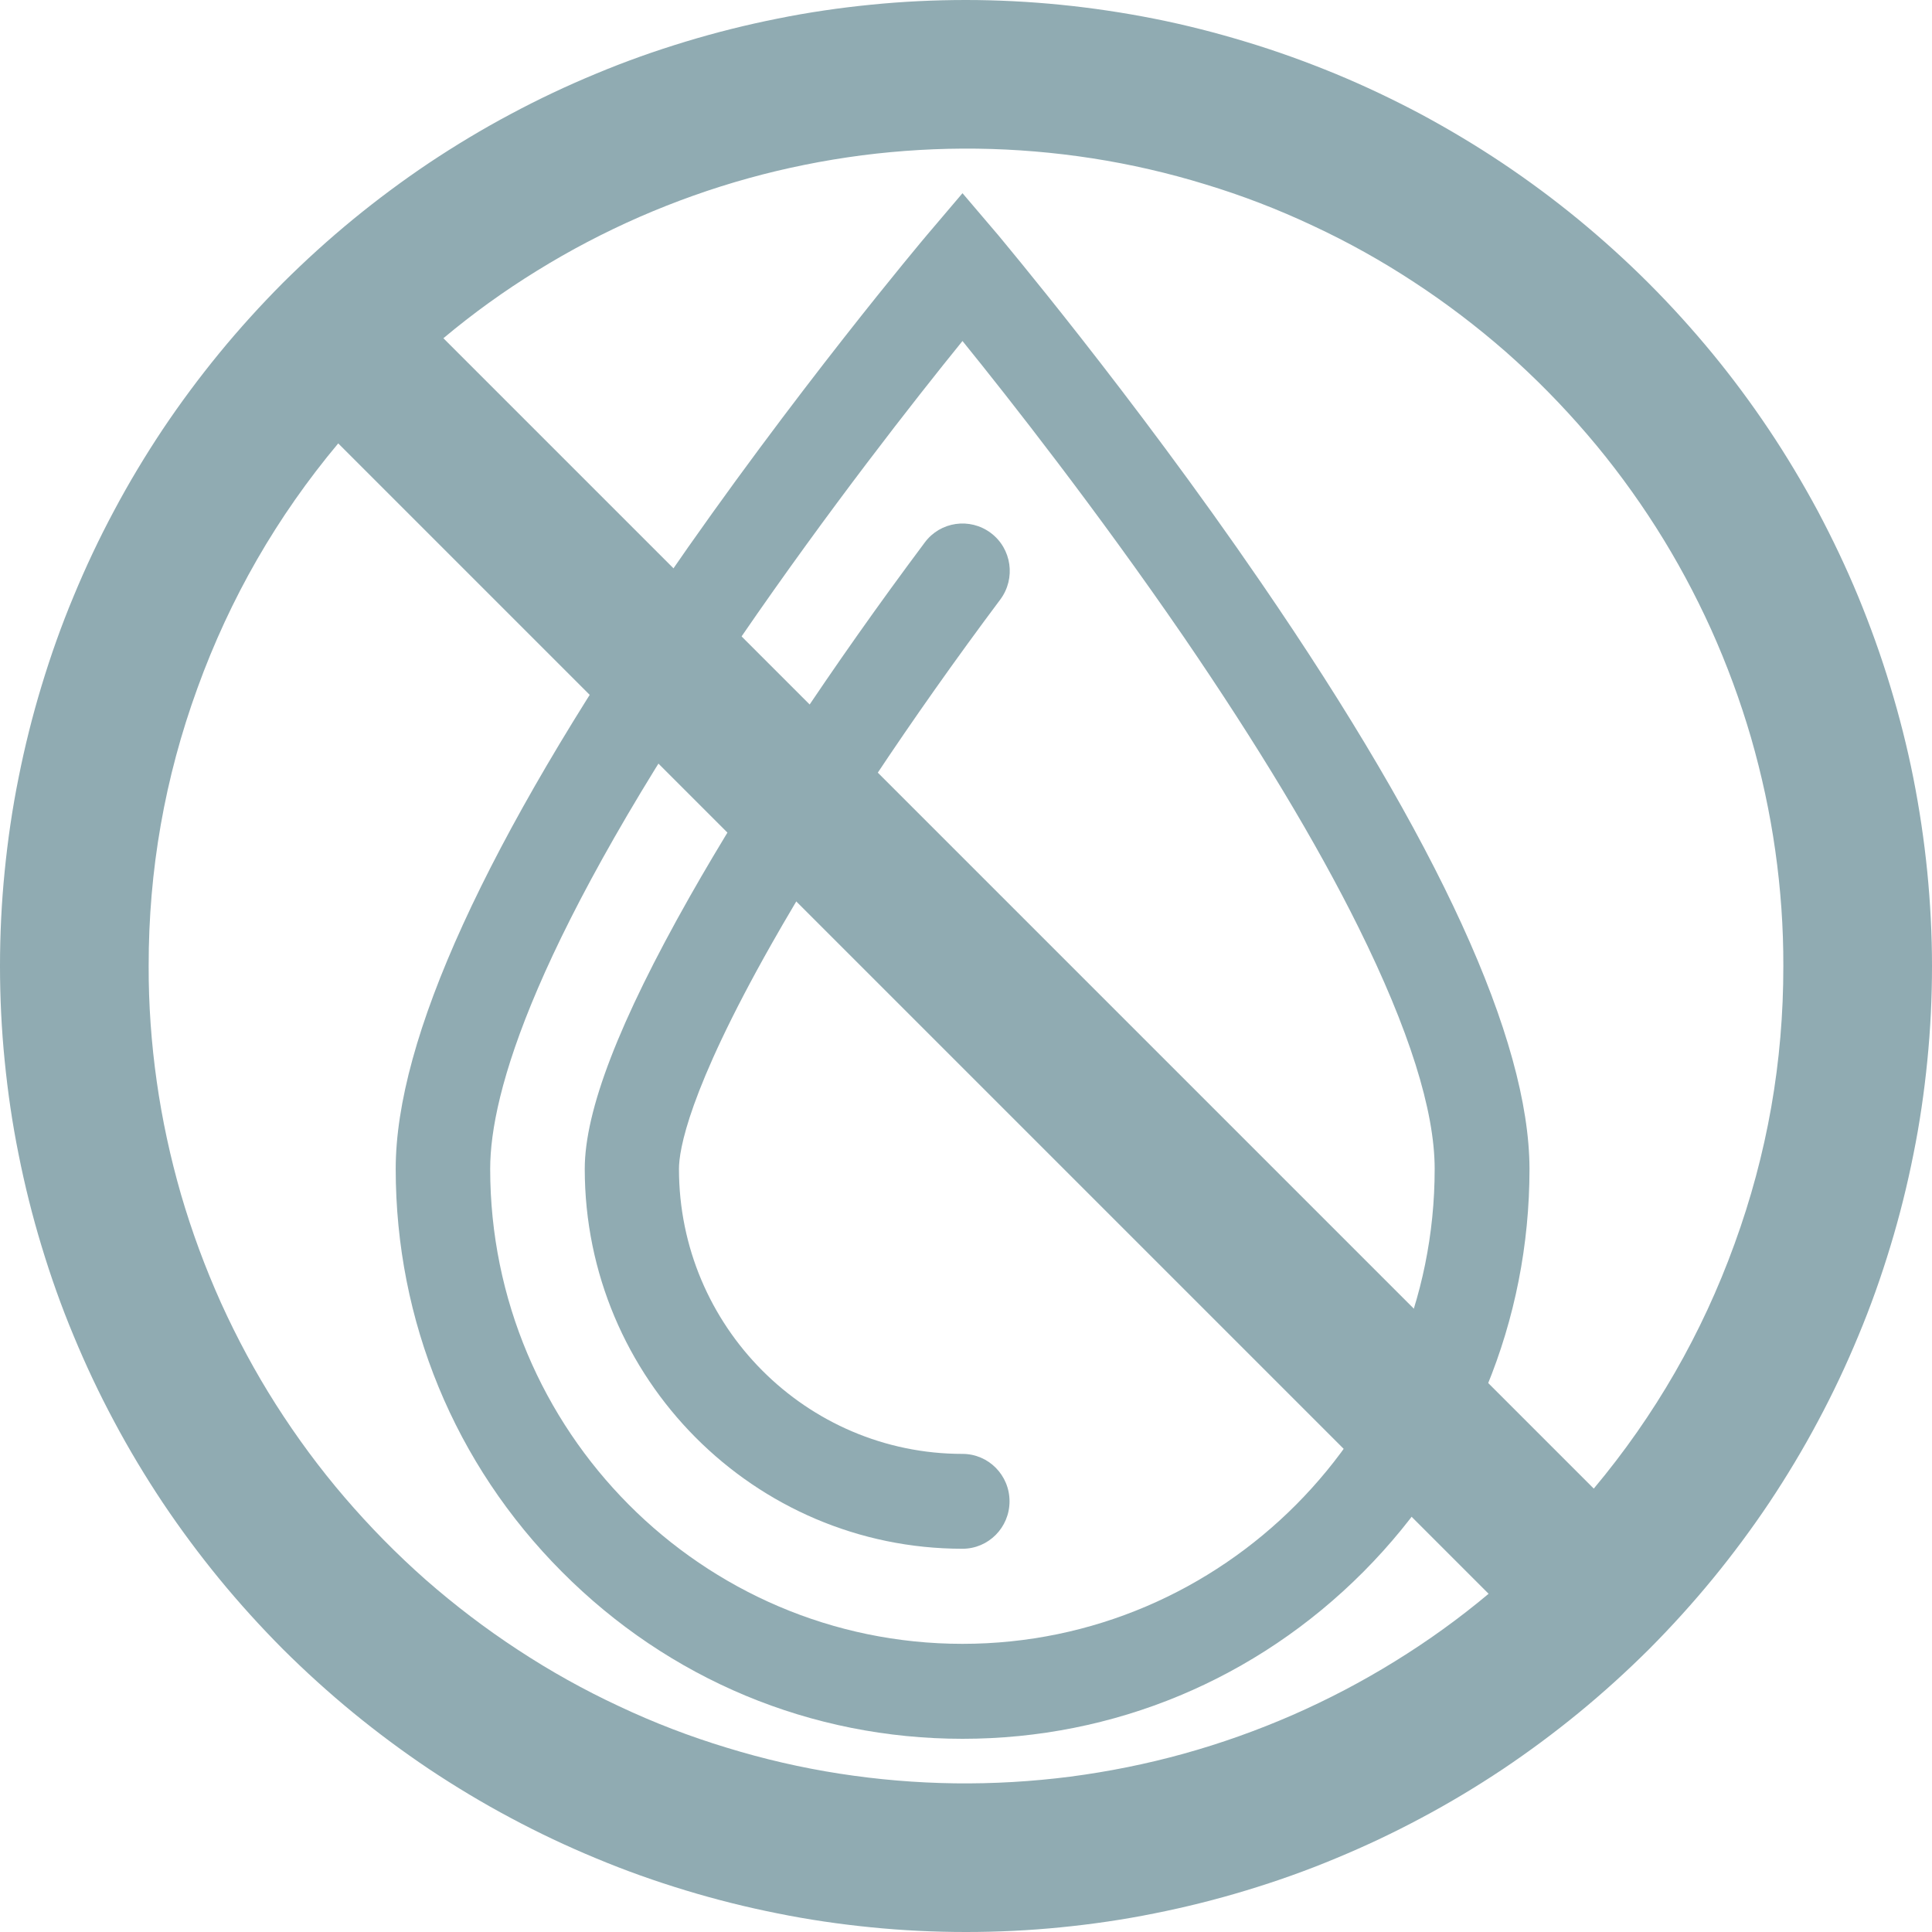 <svg xmlns="http://www.w3.org/2000/svg" xmlns:xlink="http://www.w3.org/1999/xlink" width="80" zoomAndPan="magnify" viewBox="0 0 60 60" height="80" preserveAspectRatio="xMidYMid meet" version="1.0"><defs><clipPath id="a905424f57"><path d="M 12.27 6 L 47.52 6 L 47.52 54 L 12.27 54 Z M 12.27 6 " clip-rule="nonzero"/></clipPath></defs><g clip-path="url(#a905424f57)"><path fill="#90abb2" d="M 39.164 18.094 C 35.133 12.211 31.047 7.367 31.012 7.316 L 29.891 6 L 28.773 7.316 C 28.73 7.367 24.645 12.211 20.613 18.086 C 15.09 26.148 12.289 32.277 12.289 36.301 C 12.289 41.027 14.121 45.473 17.449 48.812 C 20.773 52.156 25.191 54 29.895 54 C 34.594 54 39.016 52.156 42.344 48.812 C 45.668 45.469 47.5 41.027 47.5 36.297 C 47.488 32.277 44.688 26.148 39.164 18.094 Z M 29.891 51.051 C 21.805 51.051 15.223 44.434 15.223 36.301 C 15.223 33.961 16.578 29.191 23.016 19.785 C 25.707 15.863 28.418 12.406 29.891 10.59 C 31.359 12.402 34.059 15.844 36.75 19.762 C 39.051 23.125 40.883 26.164 42.188 28.797 C 43.758 31.965 44.555 34.484 44.555 36.301 C 44.559 44.434 37.973 51.051 29.891 51.051 Z M 29.891 51.051 " fill-opacity="1" fill-rule="nonzero"/></g><path fill="#90abb2" d="M 31.066 18.617 C 31.551 17.965 31.422 17.039 30.77 16.551 C 30.121 16.066 29.203 16.195 28.719 16.848 C 25.863 20.668 23.273 24.578 21.418 27.852 C 19.223 31.73 18.16 34.492 18.16 36.301 C 18.16 42.809 23.422 48.098 29.891 48.098 C 30.699 48.098 31.352 47.438 31.352 46.625 C 31.352 45.812 30.699 45.152 29.891 45.152 C 25.039 45.152 21.086 41.188 21.086 36.301 C 21.086 35.73 21.367 33.898 23.965 29.309 C 25.762 26.137 28.277 22.344 31.066 18.617 Z M 31.066 18.617 " fill-opacity="1" fill-rule="nonzero"/><path fill="#90abb2" d="M 30 0 C 29.016 0 28.039 0.047 27.059 0.145 C 26.082 0.242 25.109 0.383 24.148 0.578 C 23.184 0.77 22.23 1.008 21.293 1.293 C 20.352 1.578 19.426 1.906 18.52 2.285 C 17.613 2.66 16.727 3.078 15.859 3.543 C 14.992 4.004 14.148 4.512 13.332 5.055 C 12.516 5.602 11.727 6.188 10.969 6.809 C 10.207 7.434 9.48 8.094 8.785 8.785 C 8.094 9.48 7.434 10.207 6.809 10.969 C 6.188 11.727 5.602 12.516 5.055 13.332 C 4.512 14.148 4.004 14.992 3.543 15.859 C 3.078 16.727 2.66 17.613 2.285 18.52 C 1.906 19.426 1.578 20.352 1.293 21.293 C 1.008 22.23 0.77 23.184 0.578 24.148 C 0.383 25.109 0.242 26.082 0.145 27.059 C 0.047 28.039 0 29.016 0 30 C 0 30.984 0.047 31.961 0.145 32.941 C 0.242 33.918 0.383 34.891 0.578 35.852 C 0.77 36.816 1.008 37.77 1.293 38.707 C 1.578 39.648 1.906 40.574 2.285 41.48 C 2.66 42.387 3.078 43.273 3.543 44.141 C 4.004 45.008 4.512 45.852 5.055 46.668 C 5.602 47.484 6.188 48.273 6.809 49.031 C 7.434 49.793 8.094 50.52 8.785 51.215 C 9.48 51.906 10.207 52.566 10.969 53.191 C 11.727 53.812 12.516 54.398 13.332 54.945 C 14.148 55.488 14.992 55.996 15.859 56.457 C 16.727 56.922 17.613 57.34 18.52 57.715 C 19.426 58.094 20.352 58.422 21.293 58.707 C 22.23 58.992 23.184 59.23 24.148 59.422 C 25.109 59.617 26.082 59.758 27.059 59.855 C 28.039 59.953 29.016 60 30 60 C 30.984 60 31.961 59.953 32.941 59.855 C 33.918 59.758 34.891 59.617 35.852 59.422 C 36.816 59.23 37.77 58.992 38.707 58.707 C 39.648 58.422 40.574 58.094 41.48 57.715 C 42.387 57.34 43.273 56.922 44.141 56.457 C 45.008 55.996 45.852 55.488 46.668 54.945 C 47.484 54.398 48.273 53.812 49.031 53.191 C 49.793 52.566 50.52 51.906 51.215 51.215 C 51.906 50.52 52.566 49.793 53.191 49.031 C 53.812 48.273 54.398 47.484 54.945 46.668 C 55.488 45.852 55.996 45.008 56.457 44.141 C 56.922 43.273 57.34 42.387 57.715 41.48 C 58.094 40.574 58.422 39.648 58.707 38.707 C 58.992 37.77 59.23 36.816 59.422 35.852 C 59.617 34.891 59.758 33.918 59.855 32.941 C 59.953 31.961 60 30.984 60 30 C 60 29.02 59.949 28.039 59.852 27.062 C 59.754 26.082 59.609 25.113 59.418 24.148 C 59.227 23.188 58.984 22.234 58.699 21.297 C 58.414 20.355 58.082 19.434 57.707 18.523 C 57.332 17.617 56.91 16.73 56.449 15.863 C 55.984 15 55.48 14.156 54.934 13.34 C 54.387 12.523 53.805 11.738 53.18 10.977 C 52.555 10.219 51.898 9.492 51.203 8.797 C 50.508 8.102 49.781 7.445 49.023 6.82 C 48.262 6.195 47.477 5.613 46.66 5.066 C 45.844 4.52 45 4.016 44.137 3.551 C 43.27 3.09 42.383 2.668 41.477 2.293 C 40.566 1.918 39.645 1.586 38.703 1.301 C 37.766 1.016 36.812 0.773 35.852 0.582 C 34.887 0.391 33.918 0.246 32.938 0.148 C 31.961 0.051 30.98 0 30 0 Z M 55.383 30 C 55.387 32.969 54.883 35.844 53.867 38.633 C 52.855 41.426 51.398 43.957 49.496 46.23 L 13.77 10.504 C 14.688 9.734 15.66 9.035 16.68 8.406 C 17.703 7.773 18.762 7.219 19.859 6.738 C 20.961 6.258 22.09 5.855 23.246 5.535 C 24.402 5.215 25.574 4.98 26.766 4.824 C 27.953 4.672 29.148 4.602 30.348 4.617 C 31.551 4.633 32.742 4.734 33.93 4.918 C 35.113 5.102 36.281 5.371 37.426 5.723 C 38.574 6.07 39.691 6.5 40.777 7.012 C 41.867 7.52 42.91 8.102 43.914 8.762 C 44.918 9.418 45.871 10.145 46.773 10.934 C 47.672 11.727 48.512 12.582 49.293 13.492 C 50.074 14.402 50.785 15.367 51.43 16.379 C 52.074 17.391 52.641 18.445 53.137 19.539 C 53.629 20.633 54.043 21.754 54.379 22.906 C 54.711 24.059 54.965 25.23 55.133 26.418 C 55.301 27.605 55.387 28.801 55.383 30 Z M 4.617 30 C 4.613 27.031 5.117 24.156 6.133 21.367 C 7.145 18.574 8.602 16.043 10.504 13.77 L 46.23 49.496 C 45.312 50.266 44.34 50.965 43.32 51.594 C 42.297 52.227 41.238 52.781 40.141 53.262 C 39.039 53.742 37.91 54.145 36.754 54.465 C 35.598 54.785 34.426 55.02 33.234 55.176 C 32.047 55.328 30.852 55.398 29.652 55.383 C 28.449 55.367 27.258 55.266 26.07 55.082 C 24.887 54.898 23.719 54.629 22.574 54.277 C 21.426 53.93 20.309 53.5 19.223 52.988 C 18.133 52.48 17.09 51.898 16.086 51.238 C 15.082 50.582 14.129 49.855 13.227 49.066 C 12.328 48.273 11.488 47.418 10.707 46.508 C 9.926 45.598 9.215 44.633 8.57 43.621 C 7.926 42.609 7.359 41.555 6.863 40.461 C 6.371 39.367 5.957 38.246 5.621 37.094 C 5.289 35.941 5.035 34.77 4.867 33.582 C 4.699 32.395 4.613 31.199 4.617 30 Z M 4.617 30 " fill-opacity="1" fill-rule="nonzero"/></svg>